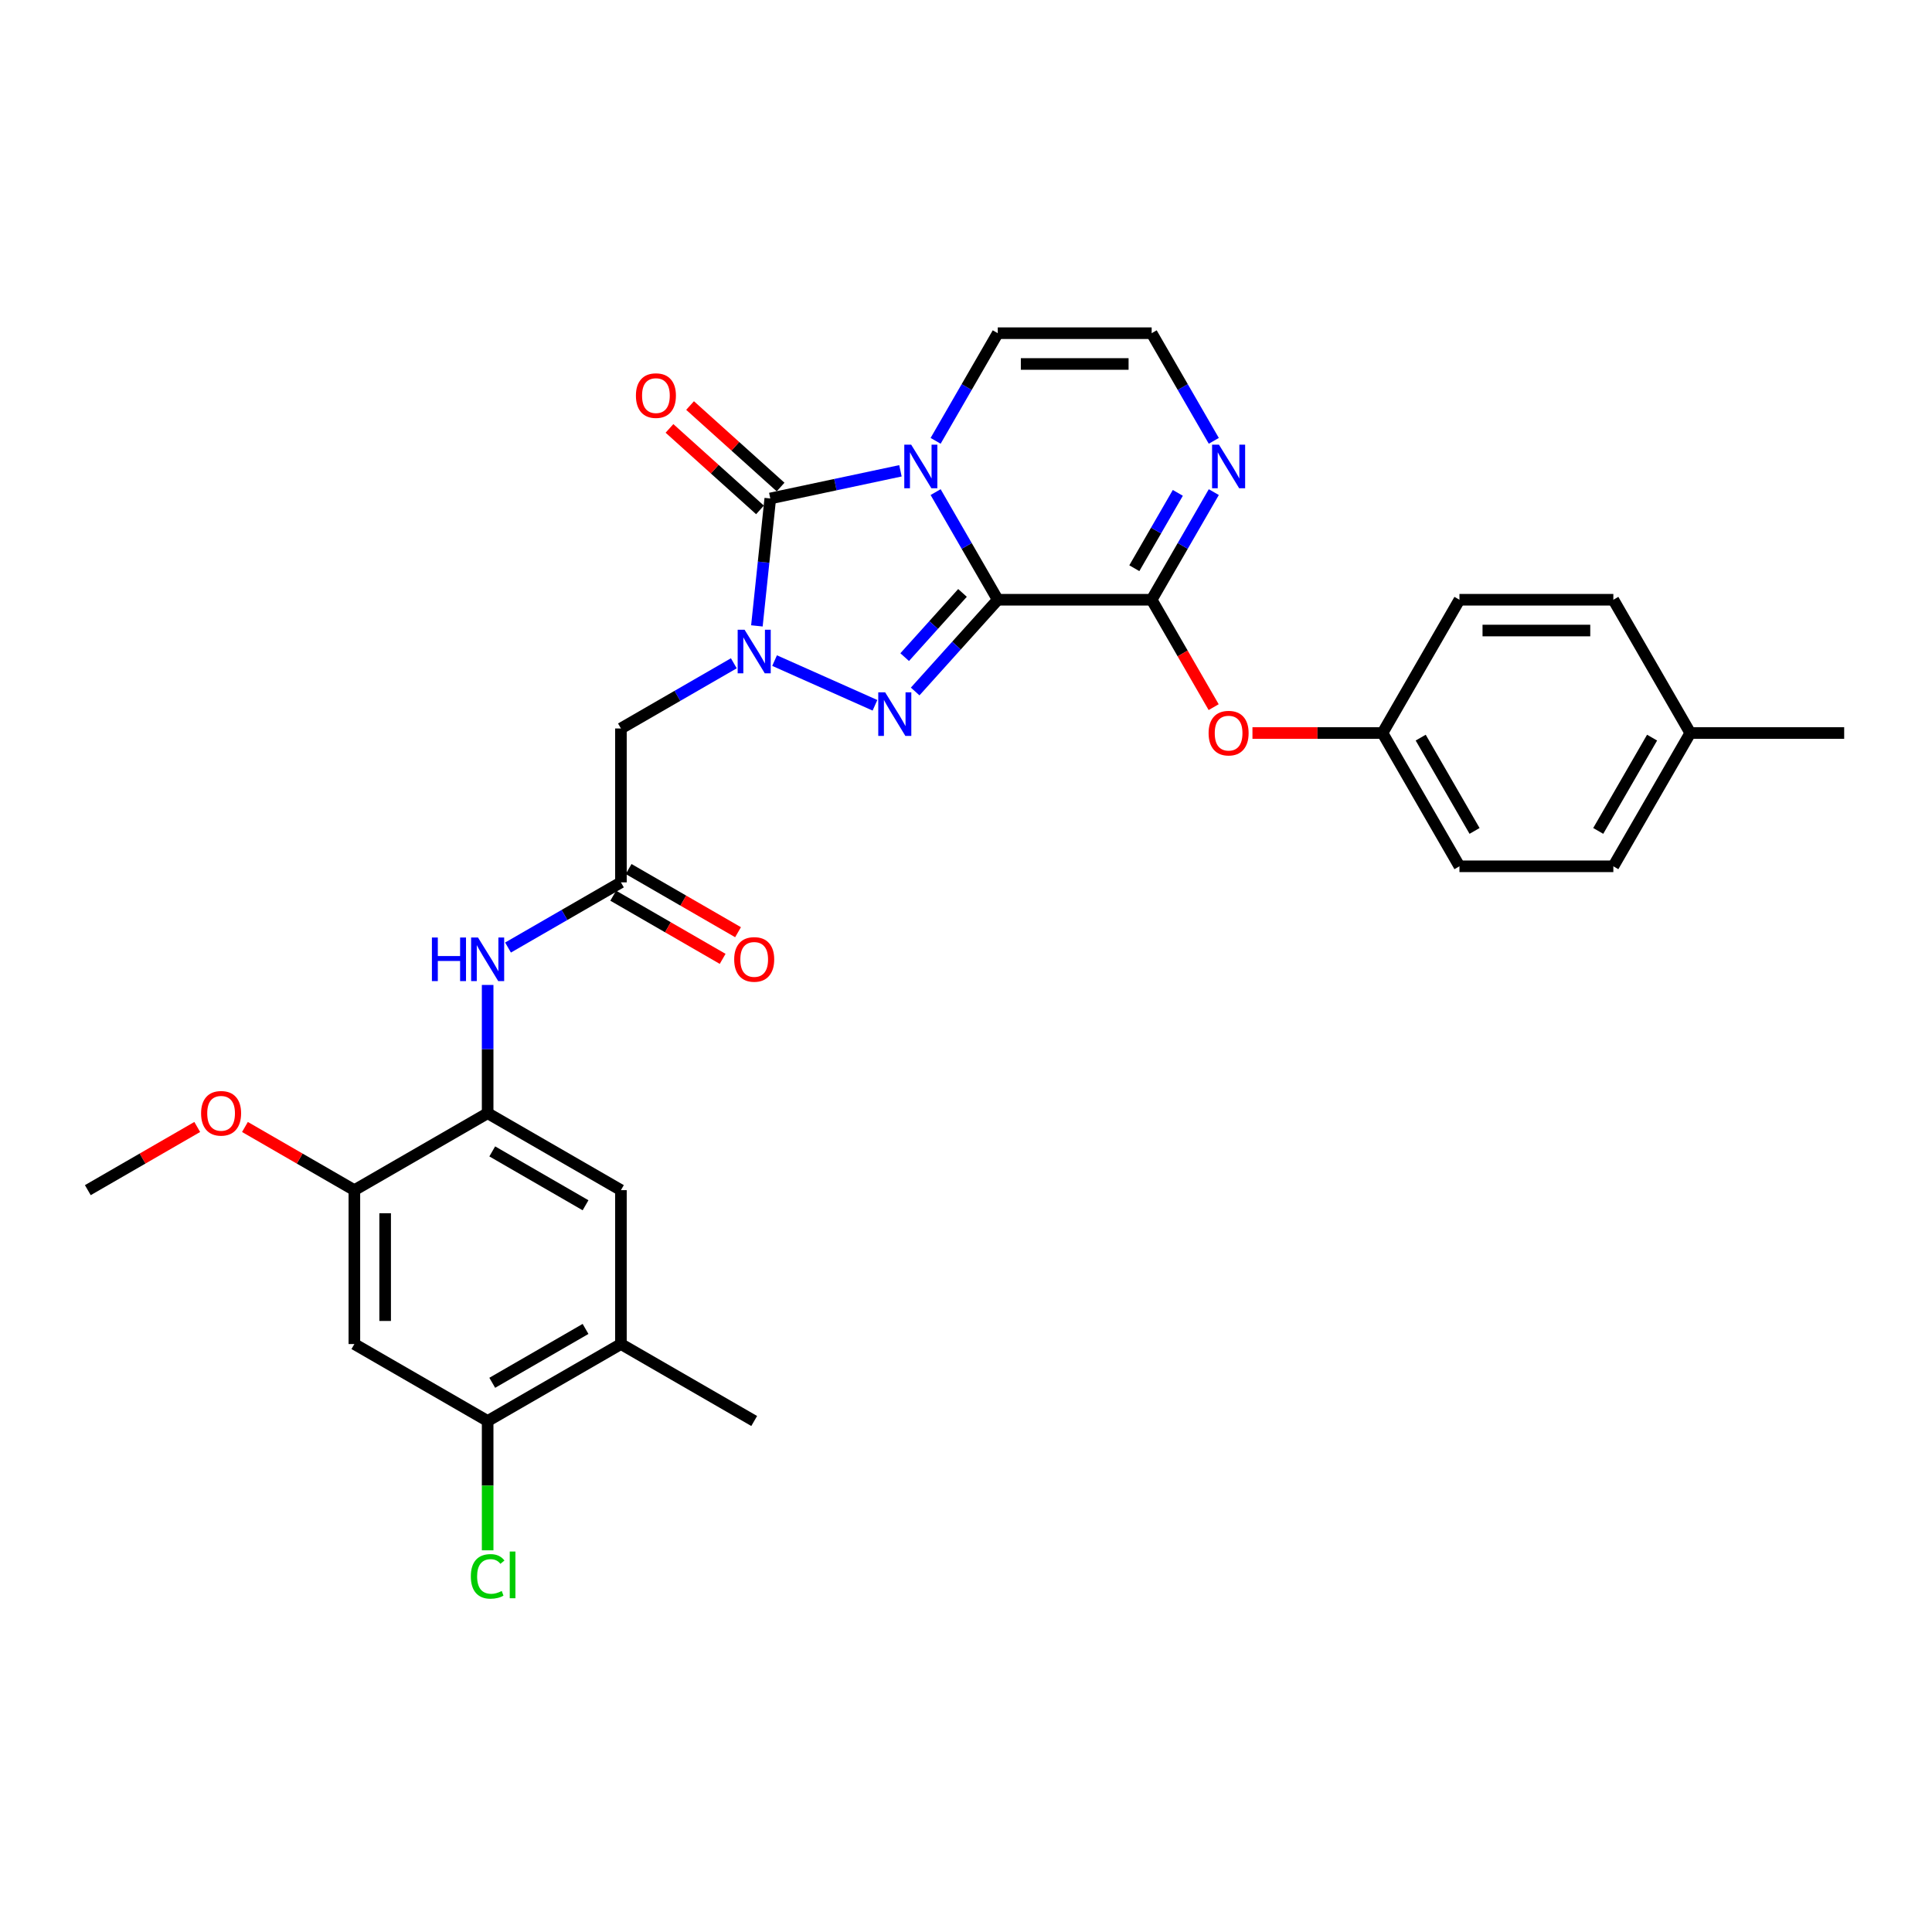 <?xml version='1.0' encoding='iso-8859-1'?>
<svg version='1.1' baseProfile='full'
              xmlns='http://www.w3.org/2000/svg'
                      xmlns:rdkit='http://www.rdkit.org/xml'
                      xmlns:xlink='http://www.w3.org/1999/xlink'
                  xml:space='preserve'
width='1000px' height='1000px' viewBox='0 0 1000 1000'>
<!-- END OF HEADER -->
<rect style='opacity:1.0;fill:#FFFFFF;stroke:none' width='1000' height='1000' x='0' y='0'> </rect>
<path class='bond-0' d='M 516.441,310.43 L 500.358,282.573' style='fill:none;fill-rule:evenodd;stroke:#000000;stroke-width:6px;stroke-linecap:butt;stroke-linejoin:miter;stroke-opacity:1' />
<path class='bond-0' d='M 500.358,282.573 L 484.275,254.717' style='fill:none;fill-rule:evenodd;stroke:#0000FF;stroke-width:6px;stroke-linecap:butt;stroke-linejoin:miter;stroke-opacity:1' />
<path class='bond-2' d='M 516.441,310.43 L 495.064,334.171' style='fill:none;fill-rule:evenodd;stroke:#000000;stroke-width:6px;stroke-linecap:butt;stroke-linejoin:miter;stroke-opacity:1' />
<path class='bond-2' d='M 495.064,334.171 L 473.688,357.912' style='fill:none;fill-rule:evenodd;stroke:#0000FF;stroke-width:6px;stroke-linecap:butt;stroke-linejoin:miter;stroke-opacity:1' />
<path class='bond-2' d='M 498.189,306.892 L 483.225,323.511' style='fill:none;fill-rule:evenodd;stroke:#000000;stroke-width:6px;stroke-linecap:butt;stroke-linejoin:miter;stroke-opacity:1' />
<path class='bond-2' d='M 483.225,323.511 L 468.261,340.13' style='fill:none;fill-rule:evenodd;stroke:#0000FF;stroke-width:6px;stroke-linecap:butt;stroke-linejoin:miter;stroke-opacity:1' />
<path class='bond-4' d='M 516.441,310.43 L 596.096,310.43' style='fill:none;fill-rule:evenodd;stroke:#000000;stroke-width:6px;stroke-linecap:butt;stroke-linejoin:miter;stroke-opacity:1' />
<path class='bond-3' d='M 466.067,243.688 L 432.383,250.848' style='fill:none;fill-rule:evenodd;stroke:#0000FF;stroke-width:6px;stroke-linecap:butt;stroke-linejoin:miter;stroke-opacity:1' />
<path class='bond-3' d='M 432.383,250.848 L 398.699,258.008' style='fill:none;fill-rule:evenodd;stroke:#000000;stroke-width:6px;stroke-linecap:butt;stroke-linejoin:miter;stroke-opacity:1' />
<path class='bond-11' d='M 484.275,228.176 L 500.358,200.319' style='fill:none;fill-rule:evenodd;stroke:#0000FF;stroke-width:6px;stroke-linecap:butt;stroke-linejoin:miter;stroke-opacity:1' />
<path class='bond-11' d='M 500.358,200.319 L 516.441,172.463' style='fill:none;fill-rule:evenodd;stroke:#000000;stroke-width:6px;stroke-linecap:butt;stroke-linejoin:miter;stroke-opacity:1' />
<path class='bond-1' d='M 400.919,341.922 L 452.883,365.058' style='fill:none;fill-rule:evenodd;stroke:#0000FF;stroke-width:6px;stroke-linecap:butt;stroke-linejoin:miter;stroke-opacity:1' />
<path class='bond-5' d='M 379.826,343.316 L 350.607,360.185' style='fill:none;fill-rule:evenodd;stroke:#0000FF;stroke-width:6px;stroke-linecap:butt;stroke-linejoin:miter;stroke-opacity:1' />
<path class='bond-5' d='M 350.607,360.185 L 321.389,377.054' style='fill:none;fill-rule:evenodd;stroke:#000000;stroke-width:6px;stroke-linecap:butt;stroke-linejoin:miter;stroke-opacity:1' />
<path class='bond-31' d='M 391.767,323.956 L 395.233,290.982' style='fill:none;fill-rule:evenodd;stroke:#0000FF;stroke-width:6px;stroke-linecap:butt;stroke-linejoin:miter;stroke-opacity:1' />
<path class='bond-31' d='M 395.233,290.982 L 398.699,258.008' style='fill:none;fill-rule:evenodd;stroke:#000000;stroke-width:6px;stroke-linecap:butt;stroke-linejoin:miter;stroke-opacity:1' />
<path class='bond-18' d='M 404.029,252.088 L 380.604,230.997' style='fill:none;fill-rule:evenodd;stroke:#000000;stroke-width:6px;stroke-linecap:butt;stroke-linejoin:miter;stroke-opacity:1' />
<path class='bond-18' d='M 380.604,230.997 L 357.18,209.905' style='fill:none;fill-rule:evenodd;stroke:#FF0000;stroke-width:6px;stroke-linecap:butt;stroke-linejoin:miter;stroke-opacity:1' />
<path class='bond-18' d='M 393.369,263.927 L 369.944,242.836' style='fill:none;fill-rule:evenodd;stroke:#000000;stroke-width:6px;stroke-linecap:butt;stroke-linejoin:miter;stroke-opacity:1' />
<path class='bond-18' d='M 369.944,242.836 L 346.52,221.744' style='fill:none;fill-rule:evenodd;stroke:#FF0000;stroke-width:6px;stroke-linecap:butt;stroke-linejoin:miter;stroke-opacity:1' />
<path class='bond-6' d='M 596.096,310.43 L 612.179,282.573' style='fill:none;fill-rule:evenodd;stroke:#000000;stroke-width:6px;stroke-linecap:butt;stroke-linejoin:miter;stroke-opacity:1' />
<path class='bond-6' d='M 612.179,282.573 L 628.262,254.717' style='fill:none;fill-rule:evenodd;stroke:#0000FF;stroke-width:6px;stroke-linecap:butt;stroke-linejoin:miter;stroke-opacity:1' />
<path class='bond-6' d='M 587.125,294.107 L 598.383,274.608' style='fill:none;fill-rule:evenodd;stroke:#000000;stroke-width:6px;stroke-linecap:butt;stroke-linejoin:miter;stroke-opacity:1' />
<path class='bond-6' d='M 598.383,274.608 L 609.641,255.108' style='fill:none;fill-rule:evenodd;stroke:#0000FF;stroke-width:6px;stroke-linecap:butt;stroke-linejoin:miter;stroke-opacity:1' />
<path class='bond-14' d='M 596.096,310.43 L 612.143,338.223' style='fill:none;fill-rule:evenodd;stroke:#000000;stroke-width:6px;stroke-linecap:butt;stroke-linejoin:miter;stroke-opacity:1' />
<path class='bond-14' d='M 612.143,338.223 L 628.189,366.015' style='fill:none;fill-rule:evenodd;stroke:#FF0000;stroke-width:6px;stroke-linecap:butt;stroke-linejoin:miter;stroke-opacity:1' />
<path class='bond-7' d='M 321.389,377.054 L 321.389,456.71' style='fill:none;fill-rule:evenodd;stroke:#000000;stroke-width:6px;stroke-linecap:butt;stroke-linejoin:miter;stroke-opacity:1' />
<path class='bond-16' d='M 628.262,228.176 L 612.179,200.319' style='fill:none;fill-rule:evenodd;stroke:#0000FF;stroke-width:6px;stroke-linecap:butt;stroke-linejoin:miter;stroke-opacity:1' />
<path class='bond-16' d='M 612.179,200.319 L 596.096,172.463' style='fill:none;fill-rule:evenodd;stroke:#000000;stroke-width:6px;stroke-linecap:butt;stroke-linejoin:miter;stroke-opacity:1' />
<path class='bond-9' d='M 321.389,456.71 L 292.17,473.579' style='fill:none;fill-rule:evenodd;stroke:#000000;stroke-width:6px;stroke-linecap:butt;stroke-linejoin:miter;stroke-opacity:1' />
<path class='bond-9' d='M 292.17,473.579 L 262.952,490.448' style='fill:none;fill-rule:evenodd;stroke:#0000FF;stroke-width:6px;stroke-linecap:butt;stroke-linejoin:miter;stroke-opacity:1' />
<path class='bond-19' d='M 317.406,463.608 L 345.725,479.958' style='fill:none;fill-rule:evenodd;stroke:#000000;stroke-width:6px;stroke-linecap:butt;stroke-linejoin:miter;stroke-opacity:1' />
<path class='bond-19' d='M 345.725,479.958 L 374.043,496.307' style='fill:none;fill-rule:evenodd;stroke:#FF0000;stroke-width:6px;stroke-linecap:butt;stroke-linejoin:miter;stroke-opacity:1' />
<path class='bond-19' d='M 325.372,449.811 L 353.69,466.161' style='fill:none;fill-rule:evenodd;stroke:#000000;stroke-width:6px;stroke-linecap:butt;stroke-linejoin:miter;stroke-opacity:1' />
<path class='bond-19' d='M 353.69,466.161 L 382.009,482.511' style='fill:none;fill-rule:evenodd;stroke:#FF0000;stroke-width:6px;stroke-linecap:butt;stroke-linejoin:miter;stroke-opacity:1' />
<path class='bond-8' d='M 252.405,576.193 L 252.405,543' style='fill:none;fill-rule:evenodd;stroke:#000000;stroke-width:6px;stroke-linecap:butt;stroke-linejoin:miter;stroke-opacity:1' />
<path class='bond-8' d='M 252.405,543 L 252.405,509.808' style='fill:none;fill-rule:evenodd;stroke:#0000FF;stroke-width:6px;stroke-linecap:butt;stroke-linejoin:miter;stroke-opacity:1' />
<path class='bond-12' d='M 252.405,576.193 L 183.422,616.02' style='fill:none;fill-rule:evenodd;stroke:#000000;stroke-width:6px;stroke-linecap:butt;stroke-linejoin:miter;stroke-opacity:1' />
<path class='bond-15' d='M 252.405,576.193 L 321.389,616.02' style='fill:none;fill-rule:evenodd;stroke:#000000;stroke-width:6px;stroke-linecap:butt;stroke-linejoin:miter;stroke-opacity:1' />
<path class='bond-15' d='M 254.787,595.964 L 303.076,623.843' style='fill:none;fill-rule:evenodd;stroke:#000000;stroke-width:6px;stroke-linecap:butt;stroke-linejoin:miter;stroke-opacity:1' />
<path class='bond-10' d='M 183.422,695.676 L 183.422,616.02' style='fill:none;fill-rule:evenodd;stroke:#000000;stroke-width:6px;stroke-linecap:butt;stroke-linejoin:miter;stroke-opacity:1' />
<path class='bond-10' d='M 199.353,683.727 L 199.353,627.969' style='fill:none;fill-rule:evenodd;stroke:#000000;stroke-width:6px;stroke-linecap:butt;stroke-linejoin:miter;stroke-opacity:1' />
<path class='bond-34' d='M 183.422,695.676 L 252.405,735.503' style='fill:none;fill-rule:evenodd;stroke:#000000;stroke-width:6px;stroke-linecap:butt;stroke-linejoin:miter;stroke-opacity:1' />
<path class='bond-32' d='M 516.441,172.463 L 596.096,172.463' style='fill:none;fill-rule:evenodd;stroke:#000000;stroke-width:6px;stroke-linecap:butt;stroke-linejoin:miter;stroke-opacity:1' />
<path class='bond-32' d='M 528.389,188.394 L 584.148,188.394' style='fill:none;fill-rule:evenodd;stroke:#000000;stroke-width:6px;stroke-linecap:butt;stroke-linejoin:miter;stroke-opacity:1' />
<path class='bond-22' d='M 183.422,616.02 L 155.103,599.671' style='fill:none;fill-rule:evenodd;stroke:#000000;stroke-width:6px;stroke-linecap:butt;stroke-linejoin:miter;stroke-opacity:1' />
<path class='bond-22' d='M 155.103,599.671 L 126.785,583.321' style='fill:none;fill-rule:evenodd;stroke:#FF0000;stroke-width:6px;stroke-linecap:butt;stroke-linejoin:miter;stroke-opacity:1' />
<path class='bond-13' d='M 252.405,735.503 L 321.389,695.676' style='fill:none;fill-rule:evenodd;stroke:#000000;stroke-width:6px;stroke-linecap:butt;stroke-linejoin:miter;stroke-opacity:1' />
<path class='bond-13' d='M 254.787,715.733 L 303.076,687.853' style='fill:none;fill-rule:evenodd;stroke:#000000;stroke-width:6px;stroke-linecap:butt;stroke-linejoin:miter;stroke-opacity:1' />
<path class='bond-21' d='M 252.405,735.503 L 252.405,768.975' style='fill:none;fill-rule:evenodd;stroke:#000000;stroke-width:6px;stroke-linecap:butt;stroke-linejoin:miter;stroke-opacity:1' />
<path class='bond-21' d='M 252.405,768.975 L 252.405,802.446' style='fill:none;fill-rule:evenodd;stroke:#00CC00;stroke-width:6px;stroke-linecap:butt;stroke-linejoin:miter;stroke-opacity:1' />
<path class='bond-20' d='M 648.271,379.413 L 681.925,379.413' style='fill:none;fill-rule:evenodd;stroke:#FF0000;stroke-width:6px;stroke-linecap:butt;stroke-linejoin:miter;stroke-opacity:1' />
<path class='bond-20' d='M 681.925,379.413 L 715.579,379.413' style='fill:none;fill-rule:evenodd;stroke:#000000;stroke-width:6px;stroke-linecap:butt;stroke-linejoin:miter;stroke-opacity:1' />
<path class='bond-17' d='M 321.389,616.02 L 321.389,695.676' style='fill:none;fill-rule:evenodd;stroke:#000000;stroke-width:6px;stroke-linecap:butt;stroke-linejoin:miter;stroke-opacity:1' />
<path class='bond-28' d='M 321.389,695.676 L 390.372,735.503' style='fill:none;fill-rule:evenodd;stroke:#000000;stroke-width:6px;stroke-linecap:butt;stroke-linejoin:miter;stroke-opacity:1' />
<path class='bond-24' d='M 715.579,379.413 L 755.407,310.43' style='fill:none;fill-rule:evenodd;stroke:#000000;stroke-width:6px;stroke-linecap:butt;stroke-linejoin:miter;stroke-opacity:1' />
<path class='bond-25' d='M 715.579,379.413 L 755.407,448.397' style='fill:none;fill-rule:evenodd;stroke:#000000;stroke-width:6px;stroke-linecap:butt;stroke-linejoin:miter;stroke-opacity:1' />
<path class='bond-25' d='M 735.35,381.795 L 763.23,430.084' style='fill:none;fill-rule:evenodd;stroke:#000000;stroke-width:6px;stroke-linecap:butt;stroke-linejoin:miter;stroke-opacity:1' />
<path class='bond-30' d='M 102.092,583.321 L 73.773,599.671' style='fill:none;fill-rule:evenodd;stroke:#FF0000;stroke-width:6px;stroke-linecap:butt;stroke-linejoin:miter;stroke-opacity:1' />
<path class='bond-30' d='M 73.773,599.671 L 45.455,616.02' style='fill:none;fill-rule:evenodd;stroke:#000000;stroke-width:6px;stroke-linecap:butt;stroke-linejoin:miter;stroke-opacity:1' />
<path class='bond-23' d='M 874.89,379.413 L 835.062,448.397' style='fill:none;fill-rule:evenodd;stroke:#000000;stroke-width:6px;stroke-linecap:butt;stroke-linejoin:miter;stroke-opacity:1' />
<path class='bond-23' d='M 855.119,381.795 L 827.24,430.084' style='fill:none;fill-rule:evenodd;stroke:#000000;stroke-width:6px;stroke-linecap:butt;stroke-linejoin:miter;stroke-opacity:1' />
<path class='bond-29' d='M 874.89,379.413 L 954.545,379.413' style='fill:none;fill-rule:evenodd;stroke:#000000;stroke-width:6px;stroke-linecap:butt;stroke-linejoin:miter;stroke-opacity:1' />
<path class='bond-33' d='M 874.89,379.413 L 835.062,310.43' style='fill:none;fill-rule:evenodd;stroke:#000000;stroke-width:6px;stroke-linecap:butt;stroke-linejoin:miter;stroke-opacity:1' />
<path class='bond-26' d='M 755.407,310.43 L 835.062,310.43' style='fill:none;fill-rule:evenodd;stroke:#000000;stroke-width:6px;stroke-linecap:butt;stroke-linejoin:miter;stroke-opacity:1' />
<path class='bond-26' d='M 767.355,326.361 L 823.114,326.361' style='fill:none;fill-rule:evenodd;stroke:#000000;stroke-width:6px;stroke-linecap:butt;stroke-linejoin:miter;stroke-opacity:1' />
<path class='bond-27' d='M 755.407,448.397 L 835.062,448.397' style='fill:none;fill-rule:evenodd;stroke:#000000;stroke-width:6px;stroke-linecap:butt;stroke-linejoin:miter;stroke-opacity:1' />
<path  class='atom-1' d='M 471.627 230.167
L 479.019 242.115
Q 479.752 243.294, 480.931 245.429
Q 482.11 247.564, 482.173 247.691
L 482.173 230.167
L 485.168 230.167
L 485.168 252.726
L 482.078 252.726
L 474.144 239.662
Q 473.22 238.133, 472.232 236.38
Q 471.276 234.628, 470.99 234.086
L 470.99 252.726
L 468.058 252.726
L 468.058 230.167
L 471.627 230.167
' fill='#0000FF'/>
<path  class='atom-2' d='M 385.386 325.947
L 392.778 337.896
Q 393.511 339.075, 394.69 341.209
Q 395.869 343.344, 395.932 343.472
L 395.932 325.947
L 398.927 325.947
L 398.927 348.506
L 395.837 348.506
L 387.903 335.442
Q 386.979 333.913, 385.991 332.161
Q 385.035 330.408, 384.749 329.866
L 384.749 348.506
L 381.817 348.506
L 381.817 325.947
L 385.386 325.947
' fill='#0000FF'/>
<path  class='atom-3' d='M 458.155 358.346
L 465.547 370.294
Q 466.28 371.473, 467.458 373.608
Q 468.637 375.743, 468.701 375.87
L 468.701 358.346
L 471.696 358.346
L 471.696 380.905
L 468.606 380.905
L 460.672 367.841
Q 459.748 366.312, 458.76 364.559
Q 457.804 362.807, 457.517 362.265
L 457.517 380.905
L 454.586 380.905
L 454.586 358.346
L 458.155 358.346
' fill='#0000FF'/>
<path  class='atom-7' d='M 630.938 230.167
L 638.33 242.115
Q 639.062 243.294, 640.241 245.429
Q 641.42 247.564, 641.484 247.691
L 641.484 230.167
L 644.479 230.167
L 644.479 252.726
L 641.388 252.726
L 633.455 239.662
Q 632.531 238.133, 631.543 236.38
Q 630.587 234.628, 630.3 234.086
L 630.3 252.726
L 627.369 252.726
L 627.369 230.167
L 630.938 230.167
' fill='#0000FF'/>
<path  class='atom-10' d='M 223.554 485.258
L 226.613 485.258
L 226.613 494.849
L 238.147 494.849
L 238.147 485.258
L 241.206 485.258
L 241.206 507.817
L 238.147 507.817
L 238.147 497.398
L 226.613 497.398
L 226.613 507.817
L 223.554 507.817
L 223.554 485.258
' fill='#0000FF'/>
<path  class='atom-10' d='M 247.419 485.258
L 254.811 497.206
Q 255.544 498.385, 256.723 500.52
Q 257.901 502.655, 257.965 502.782
L 257.965 485.258
L 260.96 485.258
L 260.96 507.817
L 257.87 507.817
L 249.936 494.753
Q 249.012 493.224, 248.024 491.471
Q 247.068 489.719, 246.782 489.177
L 246.782 507.817
L 243.85 507.817
L 243.85 485.258
L 247.419 485.258
' fill='#0000FF'/>
<path  class='atom-15' d='M 625.569 379.477
Q 625.569 374.061, 628.245 371.034
Q 630.922 368.007, 635.924 368.007
Q 640.926 368.007, 643.603 371.034
Q 646.279 374.061, 646.279 379.477
Q 646.279 384.957, 643.571 388.08
Q 640.863 391.171, 635.924 391.171
Q 630.954 391.171, 628.245 388.08
Q 625.569 384.989, 625.569 379.477
M 635.924 388.622
Q 639.365 388.622, 641.213 386.328
Q 643.093 384.002, 643.093 379.477
Q 643.093 375.048, 641.213 372.818
Q 639.365 370.556, 635.924 370.556
Q 632.483 370.556, 630.603 372.786
Q 628.755 375.016, 628.755 379.477
Q 628.755 384.033, 630.603 386.328
Q 632.483 388.622, 635.924 388.622
' fill='#FF0000'/>
<path  class='atom-19' d='M 329.148 204.772
Q 329.148 199.355, 331.824 196.328
Q 334.501 193.301, 339.503 193.301
Q 344.506 193.301, 347.182 196.328
Q 349.858 199.355, 349.858 204.772
Q 349.858 210.252, 347.15 213.374
Q 344.442 216.465, 339.503 216.465
Q 334.533 216.465, 331.824 213.374
Q 329.148 210.284, 329.148 204.772
M 339.503 213.916
Q 342.944 213.916, 344.792 211.622
Q 346.672 209.296, 346.672 204.772
Q 346.672 200.343, 344.792 198.112
Q 342.944 195.85, 339.503 195.85
Q 336.062 195.85, 334.182 198.08
Q 332.334 200.311, 332.334 204.772
Q 332.334 209.328, 334.182 211.622
Q 336.062 213.916, 339.503 213.916
' fill='#FF0000'/>
<path  class='atom-20' d='M 380.017 496.601
Q 380.017 491.185, 382.694 488.158
Q 385.37 485.131, 390.372 485.131
Q 395.375 485.131, 398.051 488.158
Q 400.728 491.185, 400.728 496.601
Q 400.728 502.081, 398.019 505.204
Q 395.311 508.294, 390.372 508.294
Q 385.402 508.294, 382.694 505.204
Q 380.017 502.113, 380.017 496.601
M 390.372 505.746
Q 393.813 505.746, 395.661 503.451
Q 397.541 501.125, 397.541 496.601
Q 397.541 492.172, 395.661 489.942
Q 393.813 487.68, 390.372 487.68
Q 386.931 487.68, 385.051 489.91
Q 383.203 492.14, 383.203 496.601
Q 383.203 501.157, 385.051 503.451
Q 386.931 505.746, 390.372 505.746
' fill='#FF0000'/>
<path  class='atom-22' d='M 243.707 815.939
Q 243.707 810.332, 246.32 807.4
Q 248.964 804.437, 253.966 804.437
Q 258.618 804.437, 261.104 807.719
L 259.001 809.44
Q 257.185 807.05, 253.966 807.05
Q 250.557 807.05, 248.741 809.344
Q 246.957 811.606, 246.957 815.939
Q 246.957 820.4, 248.805 822.694
Q 250.685 824.988, 254.317 824.988
Q 256.802 824.988, 259.702 823.491
L 260.594 825.88
Q 259.415 826.645, 257.631 827.091
Q 255.846 827.537, 253.871 827.537
Q 248.964 827.537, 246.32 824.542
Q 243.707 821.547, 243.707 815.939
' fill='#00CC00'/>
<path  class='atom-22' d='M 263.844 803.067
L 266.775 803.067
L 266.775 827.25
L 263.844 827.25
L 263.844 803.067
' fill='#00CC00'/>
<path  class='atom-23' d='M 104.083 576.256
Q 104.083 570.84, 106.759 567.813
Q 109.436 564.786, 114.438 564.786
Q 119.44 564.786, 122.117 567.813
Q 124.793 570.84, 124.793 576.256
Q 124.793 581.737, 122.085 584.859
Q 119.377 587.95, 114.438 587.95
Q 109.468 587.95, 106.759 584.859
Q 104.083 581.769, 104.083 576.256
M 114.438 585.401
Q 117.879 585.401, 119.727 583.107
Q 121.607 580.781, 121.607 576.256
Q 121.607 571.828, 119.727 569.597
Q 117.879 567.335, 114.438 567.335
Q 110.997 567.335, 109.117 569.565
Q 107.269 571.796, 107.269 576.256
Q 107.269 580.813, 109.117 583.107
Q 110.997 585.401, 114.438 585.401
' fill='#FF0000'/>
</svg>
